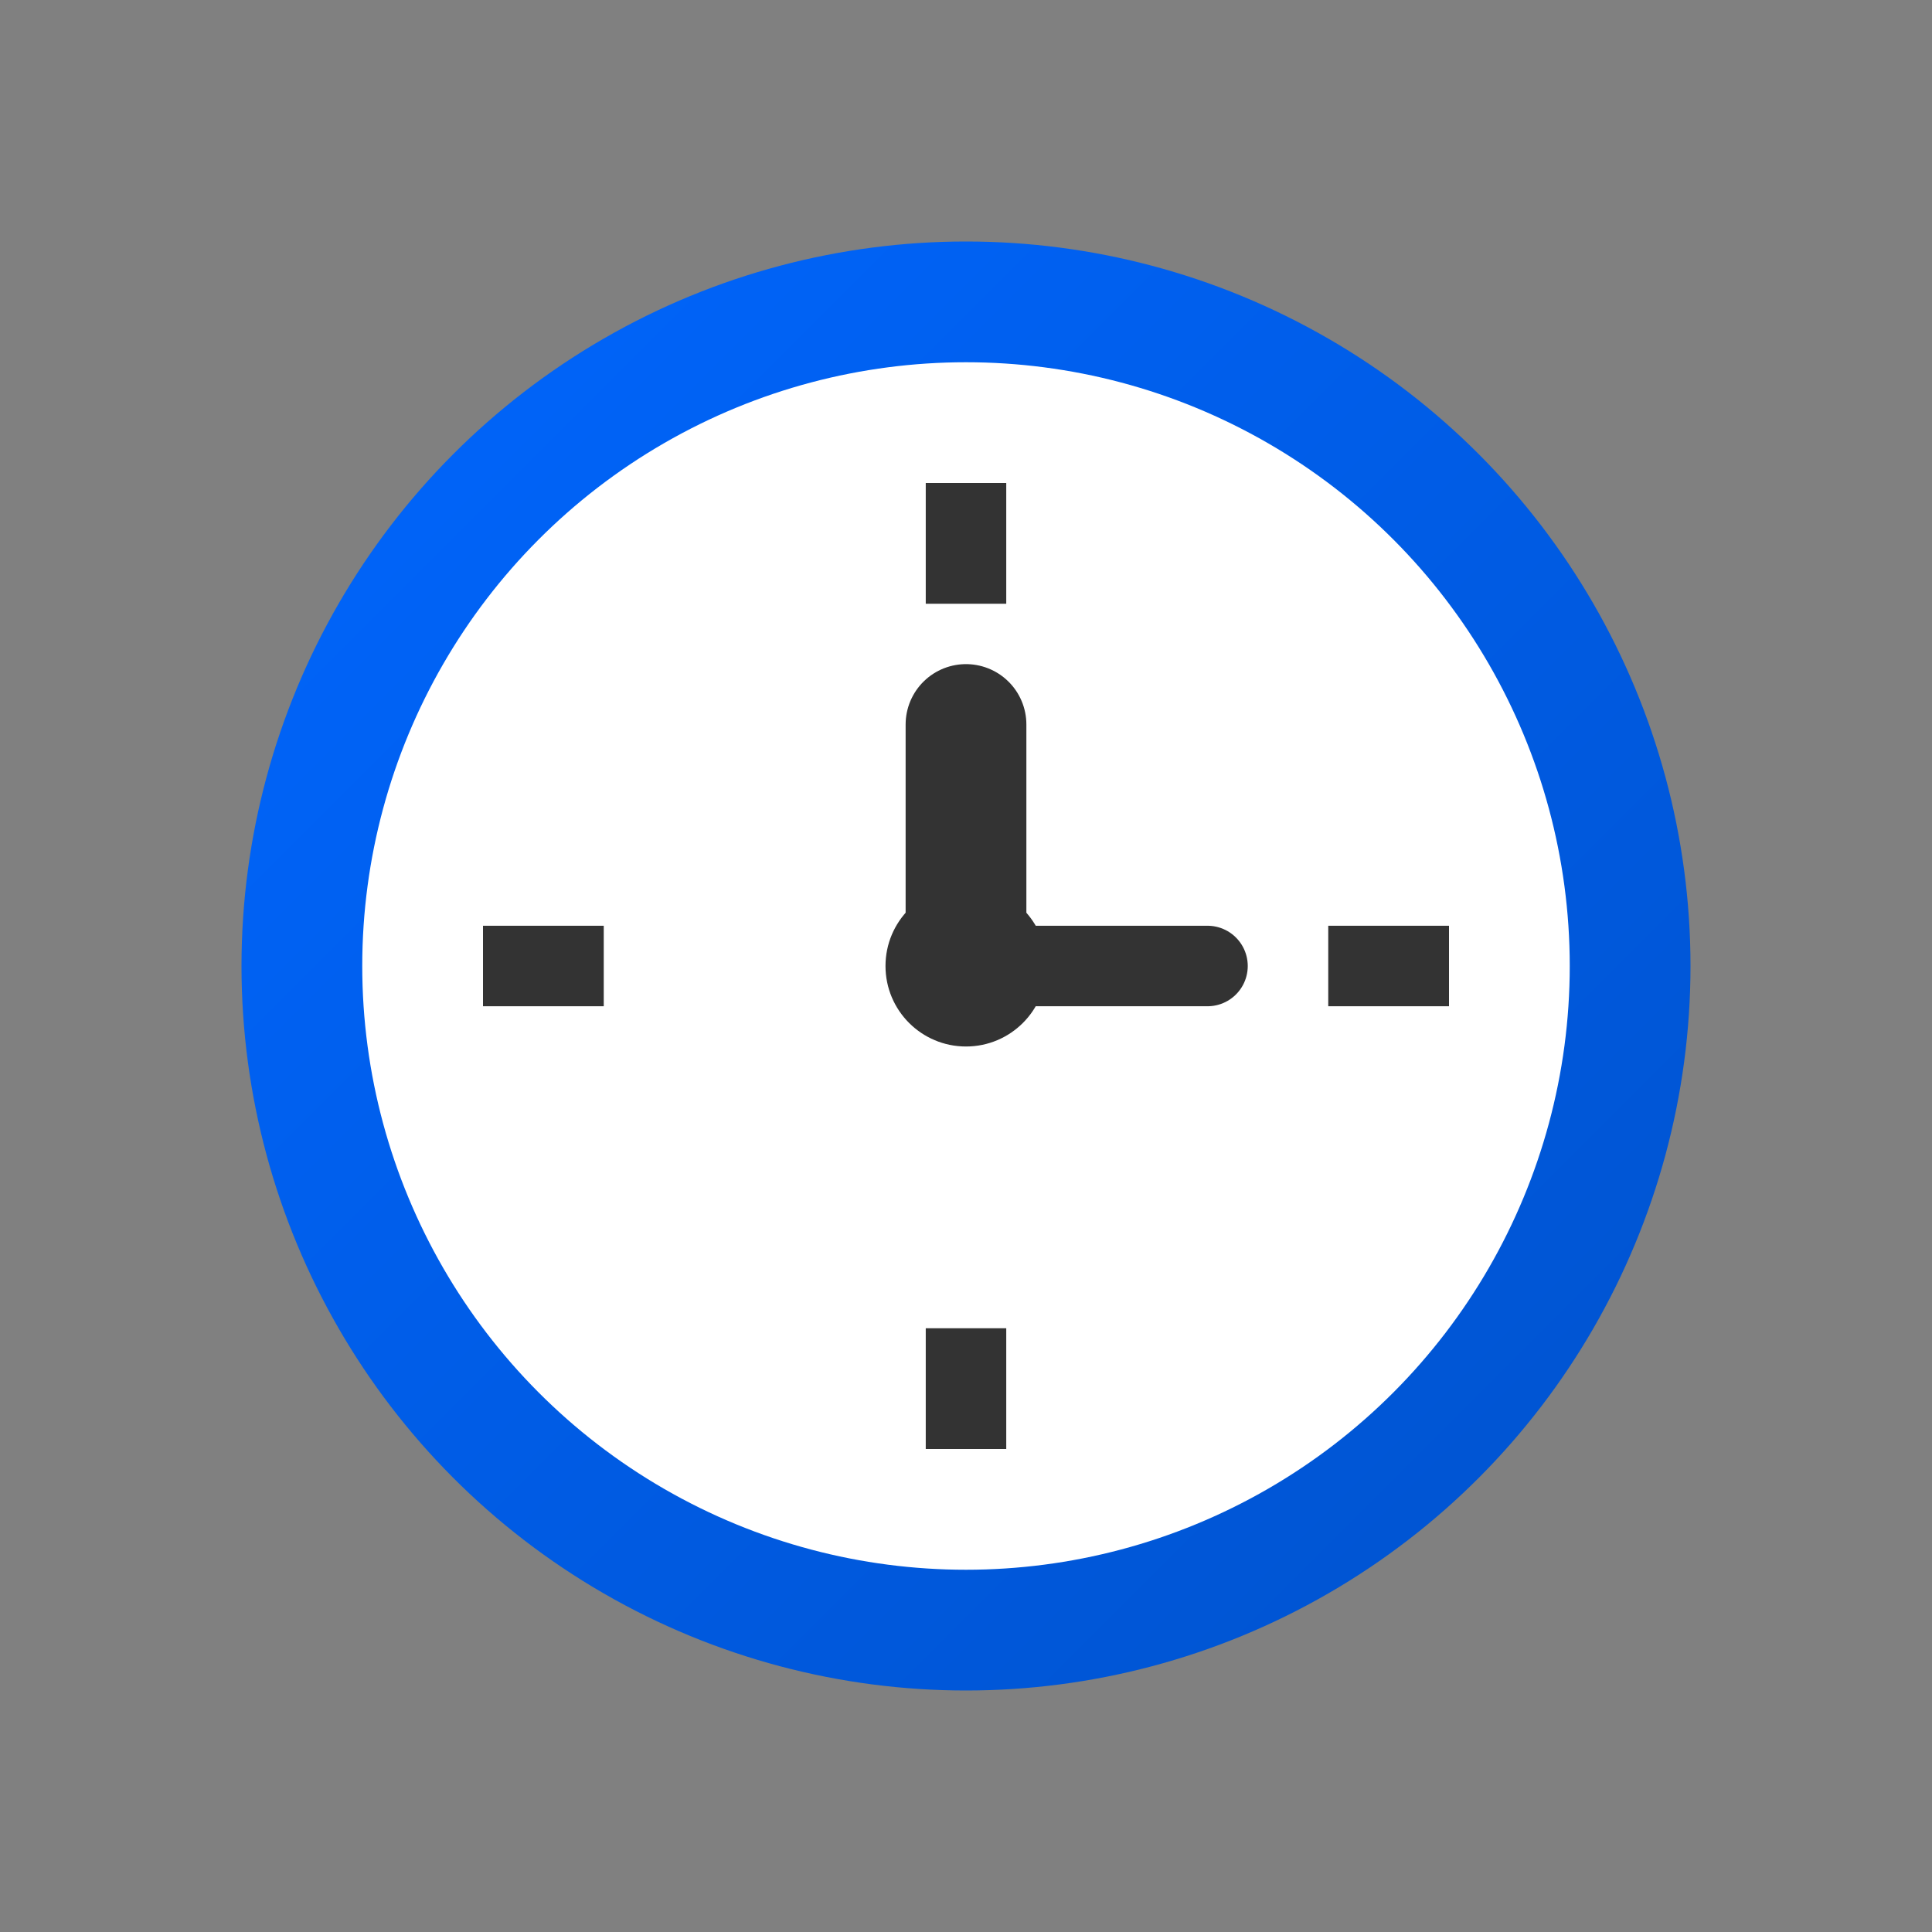 <svg width="48" height="48" viewBox="0 0 48 48" xmlns="http://www.w3.org/2000/svg">
  <rect x="0" y="0" width="48" height="48" fill="#808080" stroke="none"/>
  <defs>
    <linearGradient id="clockGradient" x1="0%" y1="0%" x2="100%" y2="100%">
      <stop offset="0%" style="stop-color:#0066FF;stop-opacity:1" />
      <stop offset="100%" style="stop-color:#0052CC;stop-opacity:1" />
    </linearGradient>
  </defs>
  
  <!-- Clock face -->
  <circle cx="24" cy="24" r="18" fill="url(#clockGradient)"/>
  <circle cx="24" cy="24" r="15" fill="#FFFFFF"/>
  
  <!-- Hour markers -->
  <g stroke="#333" stroke-width="2">
    <line x1="24" y1="12" x2="24" y2="15"/>
    <line x1="36" y1="24" x2="33" y2="24"/>
    <line x1="24" y1="36" x2="24" y2="33"/>
    <line x1="12" y1="24" x2="15" y2="24"/>
  </g>
  
  <!-- Clock hands -->
  <line x1="24" y1="24" x2="24" y2="18" stroke="#333" stroke-width="3" stroke-linecap="round"/>
  <line x1="24" y1="24" x2="30" y2="24" stroke="#333" stroke-width="2" stroke-linecap="round"/>
  
  <!-- Center dot -->
  <circle cx="24" cy="24" r="2" fill="#333"/>
</svg>